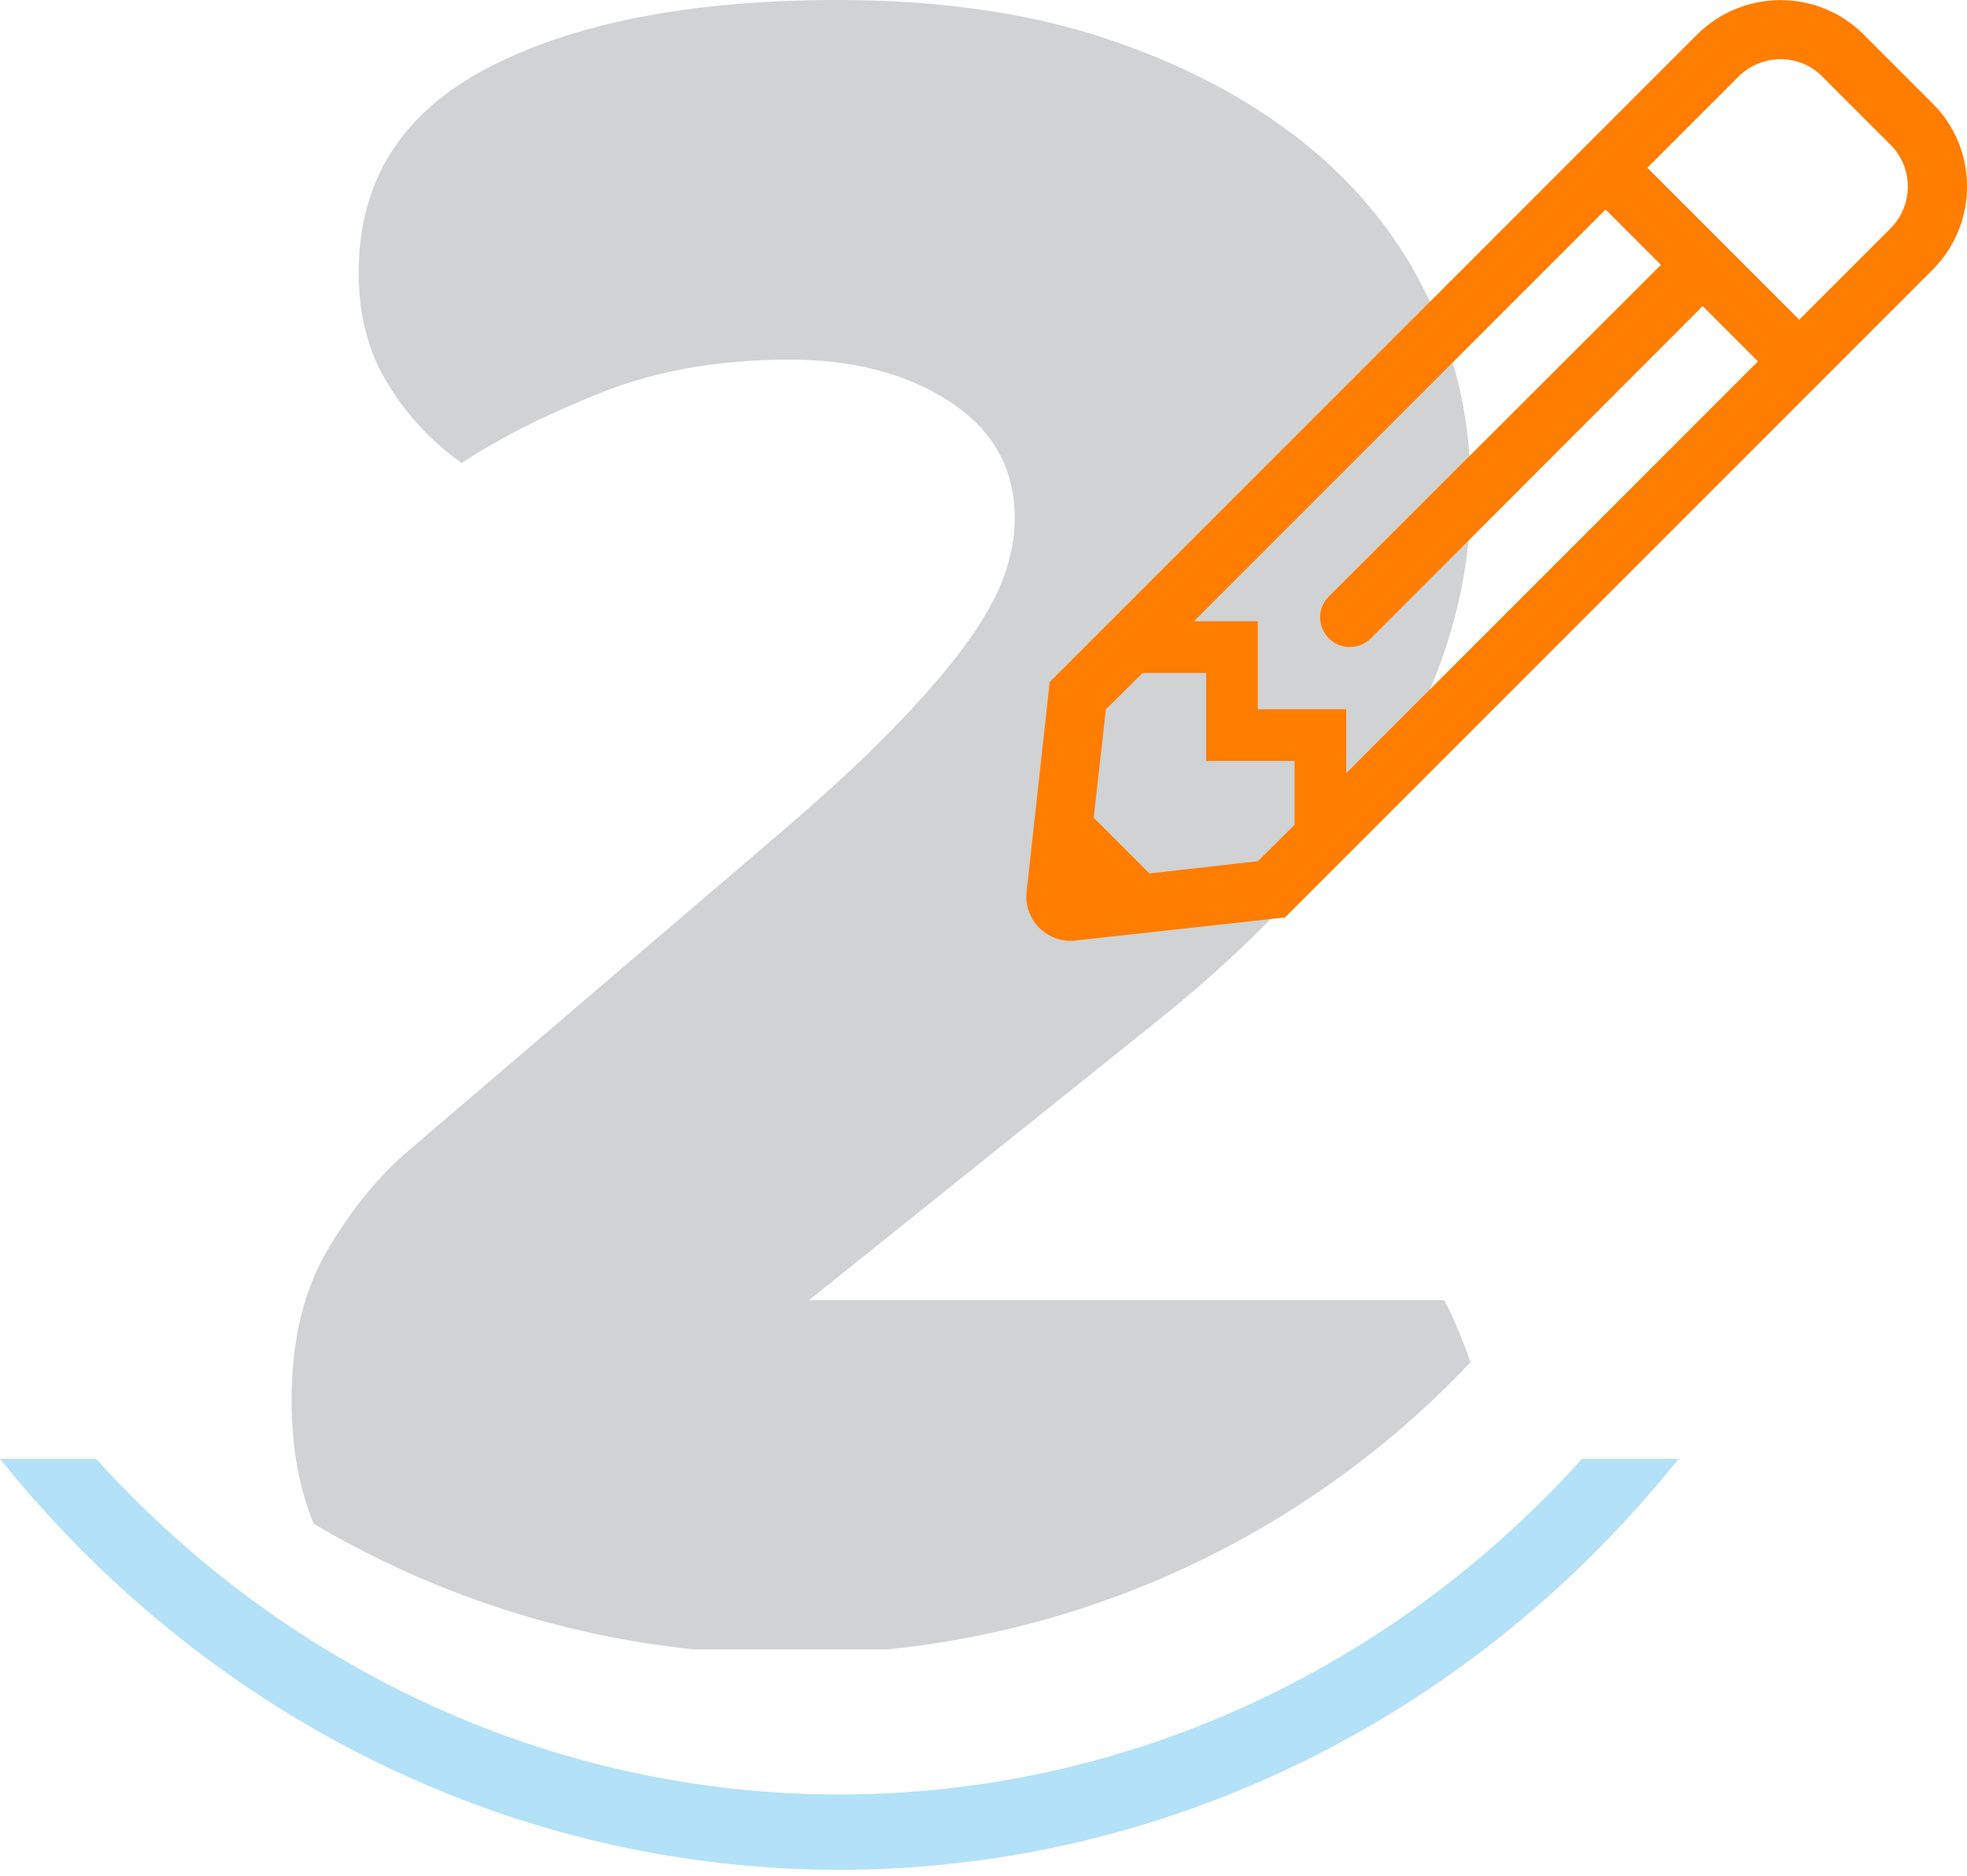 <?xml version="1.0" encoding="utf-8"?>
<!-- Generator: Adobe Illustrator 26.0.3, SVG Export Plug-In . SVG Version: 6.00 Build 0)  -->
<svg version="1.1" id="Layer_1" xmlns="http://www.w3.org/2000/svg" xmlns:xlink="http://www.w3.org/1999/xlink" x="0px" y="0px"
	 viewBox="0 0 433.8 413.7" style="enable-background:new 0 0 433.8 413.7;" xml:space="preserve">
<style type="text/css">
	.st0{opacity:0.3;fill:#65696B;enable-background:new    ;}
	.st1{opacity:0.3;}
	.st2{fill:#0099E3;}
	.st3{fill:#FF7D00;}
</style>
<path class="st0" d="M324.3,300.4c-1.9-5.4-3.8-10-5.8-13.7H178.4l76.5-61.3c46.3-37,69.5-75.9,69.5-116.8c0-15.2-3.1-29.4-9.3-42.6
	c-6.2-13.2-15.4-24.7-27.4-34.4c-12.1-9.7-26.7-17.4-43.8-23.1C226.7,2.8,207,0,184.8,0c-32.3,0-58,5-77.1,14.9s-28.6,25-28.6,45.2
	c0,9.3,2.1,17.5,6.4,24.5s9.7,12.8,16.3,17.5c8.2-5.4,18.4-10.6,30.7-15.5s26.2-7.3,41.7-7.3c14,0,25.8,3.1,35.3,9.3
	c9.5,6.2,14.3,14.8,14.3,25.7c0,4.3-0.9,8.8-2.6,13.4c-1.8,4.7-4.7,9.7-8.8,15.2s-9.4,11.6-16.1,18.4c-6.6,6.8-15,14.5-25.1,23.1
	l-80.6,68.9c-6.6,5.5-12.7,12.8-18.1,21.9c-5.5,9.1-8.2,20.3-8.2,33.6c0,10.2,1.6,19.2,4.9,27.2c25,14.8,53.3,24.5,83.7,27.7h42.9
	C246.4,358.5,291.4,335.2,324.3,300.4z"/>
<g class="st1">
	<path class="st2" d="M0,321.7l1,1.2c46.1,56.8,113.2,89.4,184.1,89.4c70.4,0,137.3-32.2,183.3-88.4l1.8-2.2h-21.3
		c-42.6,47.2-101.7,74-163.8,74c-62.2,0-121.2-26.8-163.9-74H0z"/>
</g>
<g id="Stap_2">
	<path id="pencil-alt-light" class="st3" d="M426.2,22.8L411,7.6c-10.1-10.1-26.5-10.1-36.7,0l0,0l0,0L231.5,150.4l-5.1,46.3
		c-0.6,5.3,3.3,10.1,8.6,10.7c0.7,0.1,1.4,0.1,2.1,0l46.3-5.1L426.2,59.5C436.3,49.4,436.4,32.9,426.2,22.8L426.2,22.8z
		 M293.1,140.8c2.5,2.5,6.6,2.5,9.2,0l0,0l73.2-73.3l12.2,12.2l-90.8,90.8v-14.1h-19.5V137h-14.1l90.8-90.8l12.2,12.2L293,131.6
		C290.5,134.1,290.5,138.2,293.1,140.8C293,140.8,293,140.8,293.1,140.8L293.1,140.8z M277.4,189.9l-23.9,2.7l-12.3-12.3l2.7-23.9
		l8.1-8h14v19.4h19.5v14.1L277.4,189.9z M417,50.3l-20.2,20.2L363.3,37l20.2-20.2c5.1-5,13.3-5,18.3,0l0,0L417,32
		C422,37,422,45.2,417,50.3L417,50.3z"/>
</g>
</svg>
